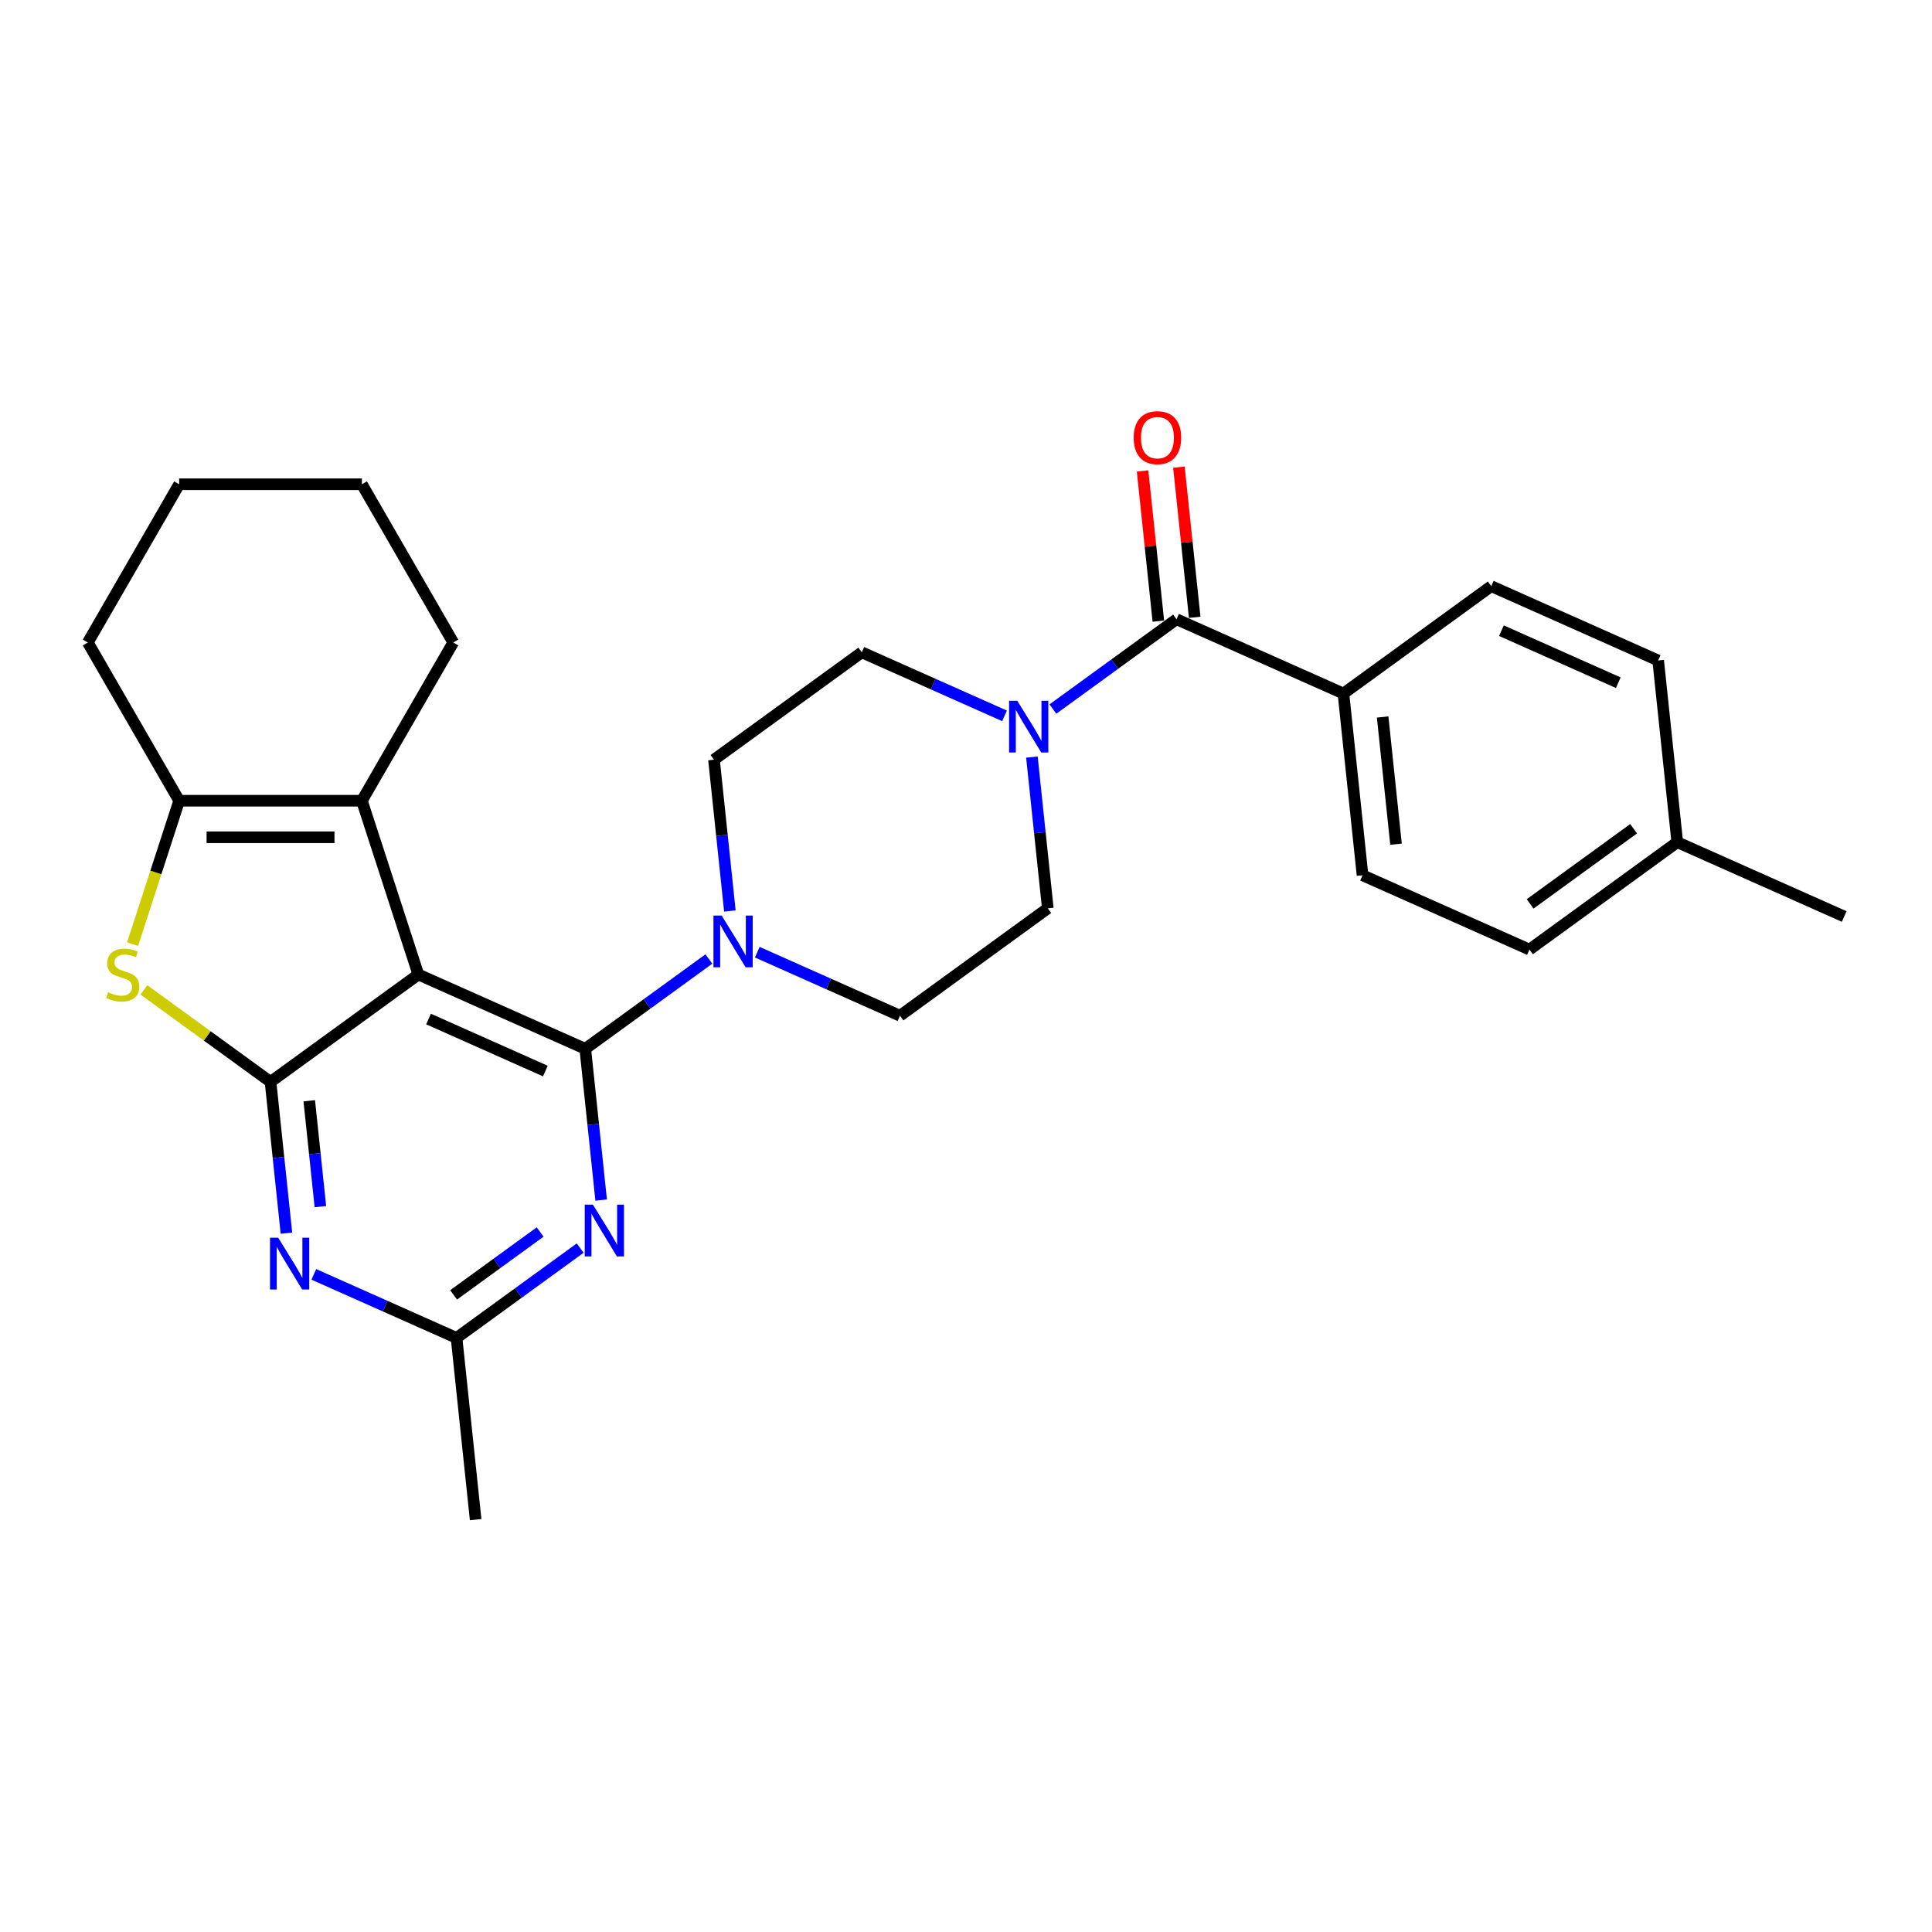 <?xml version='1.0' encoding='iso-8859-1'?>
<svg version='1.1' baseProfile='full'
              xmlns='http://www.w3.org/2000/svg'
                      xmlns:rdkit='http://www.rdkit.org/xml'
                      xmlns:xlink='http://www.w3.org/1999/xlink'
                  xml:space='preserve'
width='1000px' height='1000px' viewBox='0 0 1000 1000'>
<!-- END OF HEADER -->
<rect style='opacity:1.0;fill:#FFFFFF;stroke:none' width='1000' height='1000' x='0' y='0'> </rect>
<path class='bond-0' d='M 534.113,391.857 L 538.228,431.006' style='fill:none;fill-rule:evenodd;stroke:#0000FF;stroke-width:6px;stroke-linecap:butt;stroke-linejoin:miter;stroke-opacity:1' />
<path class='bond-0' d='M 538.228,431.006 L 542.343,470.154' style='fill:none;fill-rule:evenodd;stroke:#000000;stroke-width:6px;stroke-linecap:butt;stroke-linejoin:miter;stroke-opacity:1' />
<path class='bond-1' d='M 544.979,367.005 L 576.973,343.76' style='fill:none;fill-rule:evenodd;stroke:#0000FF;stroke-width:6px;stroke-linecap:butt;stroke-linejoin:miter;stroke-opacity:1' />
<path class='bond-1' d='M 576.973,343.76 L 608.967,320.515' style='fill:none;fill-rule:evenodd;stroke:#000000;stroke-width:6px;stroke-linecap:butt;stroke-linejoin:miter;stroke-opacity:1' />
<path class='bond-2' d='M 519.936,370.527 L 482.999,354.082' style='fill:none;fill-rule:evenodd;stroke:#0000FF;stroke-width:6px;stroke-linecap:butt;stroke-linejoin:miter;stroke-opacity:1' />
<path class='bond-2' d='M 482.999,354.082 L 446.063,337.636' style='fill:none;fill-rule:evenodd;stroke:#000000;stroke-width:6px;stroke-linecap:butt;stroke-linejoin:miter;stroke-opacity:1' />
<path class='bond-3' d='M 695.361,358.98 L 705.247,453.033' style='fill:none;fill-rule:evenodd;stroke:#000000;stroke-width:6px;stroke-linecap:butt;stroke-linejoin:miter;stroke-opacity:1' />
<path class='bond-3' d='M 715.655,371.111 L 722.574,436.948' style='fill:none;fill-rule:evenodd;stroke:#000000;stroke-width:6px;stroke-linecap:butt;stroke-linejoin:miter;stroke-opacity:1' />
<path class='bond-4' d='M 695.361,358.98 L 771.871,303.393' style='fill:none;fill-rule:evenodd;stroke:#000000;stroke-width:6px;stroke-linecap:butt;stroke-linejoin:miter;stroke-opacity:1' />
<path class='bond-5' d='M 695.361,358.98 L 608.967,320.515' style='fill:none;fill-rule:evenodd;stroke:#000000;stroke-width:6px;stroke-linecap:butt;stroke-linejoin:miter;stroke-opacity:1' />
<path class='bond-6' d='M 618.372,319.526 L 614.287,280.661' style='fill:none;fill-rule:evenodd;stroke:#000000;stroke-width:6px;stroke-linecap:butt;stroke-linejoin:miter;stroke-opacity:1' />
<path class='bond-6' d='M 614.287,280.661 L 610.202,241.796' style='fill:none;fill-rule:evenodd;stroke:#FF0000;stroke-width:6px;stroke-linecap:butt;stroke-linejoin:miter;stroke-opacity:1' />
<path class='bond-6' d='M 599.561,321.503 L 595.477,282.638' style='fill:none;fill-rule:evenodd;stroke:#000000;stroke-width:6px;stroke-linecap:butt;stroke-linejoin:miter;stroke-opacity:1' />
<path class='bond-6' d='M 595.477,282.638 L 591.392,243.773' style='fill:none;fill-rule:evenodd;stroke:#FF0000;stroke-width:6px;stroke-linecap:butt;stroke-linejoin:miter;stroke-opacity:1' />
<path class='bond-7' d='M 705.247,453.033 L 791.641,491.498' style='fill:none;fill-rule:evenodd;stroke:#000000;stroke-width:6px;stroke-linecap:butt;stroke-linejoin:miter;stroke-opacity:1' />
<path class='bond-8' d='M 771.871,303.393 L 858.265,341.858' style='fill:none;fill-rule:evenodd;stroke:#000000;stroke-width:6px;stroke-linecap:butt;stroke-linejoin:miter;stroke-opacity:1' />
<path class='bond-8' d='M 777.137,326.441 L 837.613,353.367' style='fill:none;fill-rule:evenodd;stroke:#000000;stroke-width:6px;stroke-linecap:butt;stroke-linejoin:miter;stroke-opacity:1' />
<path class='bond-9' d='M 140.025,559.986 L 216.535,504.398' style='fill:none;fill-rule:evenodd;stroke:#000000;stroke-width:6px;stroke-linecap:butt;stroke-linejoin:miter;stroke-opacity:1' />
<path class='bond-10' d='M 140.025,559.986 L 144.14,599.134' style='fill:none;fill-rule:evenodd;stroke:#000000;stroke-width:6px;stroke-linecap:butt;stroke-linejoin:miter;stroke-opacity:1' />
<path class='bond-10' d='M 144.14,599.134 L 148.255,638.283' style='fill:none;fill-rule:evenodd;stroke:#0000FF;stroke-width:6px;stroke-linecap:butt;stroke-linejoin:miter;stroke-opacity:1' />
<path class='bond-10' d='M 160.07,569.753 L 162.951,597.157' style='fill:none;fill-rule:evenodd;stroke:#000000;stroke-width:6px;stroke-linecap:butt;stroke-linejoin:miter;stroke-opacity:1' />
<path class='bond-10' d='M 162.951,597.157 L 165.831,624.561' style='fill:none;fill-rule:evenodd;stroke:#0000FF;stroke-width:6px;stroke-linecap:butt;stroke-linejoin:miter;stroke-opacity:1' />
<path class='bond-11' d='M 140.025,559.986 L 107.246,536.17' style='fill:none;fill-rule:evenodd;stroke:#000000;stroke-width:6px;stroke-linecap:butt;stroke-linejoin:miter;stroke-opacity:1' />
<path class='bond-11' d='M 107.246,536.17 L 74.467,512.355' style='fill:none;fill-rule:evenodd;stroke:#CCCC00;stroke-width:6px;stroke-linecap:butt;stroke-linejoin:miter;stroke-opacity:1' />
<path class='bond-12' d='M 216.535,504.398 L 302.929,542.864' style='fill:none;fill-rule:evenodd;stroke:#000000;stroke-width:6px;stroke-linecap:butt;stroke-linejoin:miter;stroke-opacity:1' />
<path class='bond-12' d='M 221.801,527.447 L 282.277,554.373' style='fill:none;fill-rule:evenodd;stroke:#000000;stroke-width:6px;stroke-linecap:butt;stroke-linejoin:miter;stroke-opacity:1' />
<path class='bond-13' d='M 216.535,504.398 L 187.311,414.456' style='fill:none;fill-rule:evenodd;stroke:#000000;stroke-width:6px;stroke-linecap:butt;stroke-linejoin:miter;stroke-opacity:1' />
<path class='bond-14' d='M 302.929,542.864 L 334.923,519.619' style='fill:none;fill-rule:evenodd;stroke:#000000;stroke-width:6px;stroke-linecap:butt;stroke-linejoin:miter;stroke-opacity:1' />
<path class='bond-14' d='M 334.923,519.619 L 366.918,496.374' style='fill:none;fill-rule:evenodd;stroke:#0000FF;stroke-width:6px;stroke-linecap:butt;stroke-linejoin:miter;stroke-opacity:1' />
<path class='bond-15' d='M 302.929,542.864 L 307.044,582.012' style='fill:none;fill-rule:evenodd;stroke:#000000;stroke-width:6px;stroke-linecap:butt;stroke-linejoin:miter;stroke-opacity:1' />
<path class='bond-15' d='M 307.044,582.012 L 311.159,621.161' style='fill:none;fill-rule:evenodd;stroke:#0000FF;stroke-width:6px;stroke-linecap:butt;stroke-linejoin:miter;stroke-opacity:1' />
<path class='bond-16' d='M 162.432,659.613 L 199.369,676.058' style='fill:none;fill-rule:evenodd;stroke:#0000FF;stroke-width:6px;stroke-linecap:butt;stroke-linejoin:miter;stroke-opacity:1' />
<path class='bond-16' d='M 199.369,676.058 L 236.305,692.504' style='fill:none;fill-rule:evenodd;stroke:#000000;stroke-width:6px;stroke-linecap:butt;stroke-linejoin:miter;stroke-opacity:1' />
<path class='bond-17' d='M 68.623,488.681 L 80.681,451.568' style='fill:none;fill-rule:evenodd;stroke:#CCCC00;stroke-width:6px;stroke-linecap:butt;stroke-linejoin:miter;stroke-opacity:1' />
<path class='bond-17' d='M 80.681,451.568 L 92.74,414.456' style='fill:none;fill-rule:evenodd;stroke:#000000;stroke-width:6px;stroke-linecap:butt;stroke-linejoin:miter;stroke-opacity:1' />
<path class='bond-18' d='M 187.311,414.456 L 234.596,332.555' style='fill:none;fill-rule:evenodd;stroke:#000000;stroke-width:6px;stroke-linecap:butt;stroke-linejoin:miter;stroke-opacity:1' />
<path class='bond-19' d='M 187.311,414.456 L 92.74,414.456' style='fill:none;fill-rule:evenodd;stroke:#000000;stroke-width:6px;stroke-linecap:butt;stroke-linejoin:miter;stroke-opacity:1' />
<path class='bond-19' d='M 173.125,433.37 L 106.926,433.37' style='fill:none;fill-rule:evenodd;stroke:#000000;stroke-width:6px;stroke-linecap:butt;stroke-linejoin:miter;stroke-opacity:1' />
<path class='bond-20' d='M 300.293,646.014 L 268.299,669.259' style='fill:none;fill-rule:evenodd;stroke:#0000FF;stroke-width:6px;stroke-linecap:butt;stroke-linejoin:miter;stroke-opacity:1' />
<path class='bond-20' d='M 268.299,669.259 L 236.305,692.504' style='fill:none;fill-rule:evenodd;stroke:#000000;stroke-width:6px;stroke-linecap:butt;stroke-linejoin:miter;stroke-opacity:1' />
<path class='bond-20' d='M 279.578,637.685 L 257.182,653.957' style='fill:none;fill-rule:evenodd;stroke:#0000FF;stroke-width:6px;stroke-linecap:butt;stroke-linejoin:miter;stroke-opacity:1' />
<path class='bond-20' d='M 257.182,653.957 L 234.786,670.228' style='fill:none;fill-rule:evenodd;stroke:#000000;stroke-width:6px;stroke-linecap:butt;stroke-linejoin:miter;stroke-opacity:1' />
<path class='bond-21' d='M 92.74,414.456 L 45.455,332.555' style='fill:none;fill-rule:evenodd;stroke:#000000;stroke-width:6px;stroke-linecap:butt;stroke-linejoin:miter;stroke-opacity:1' />
<path class='bond-22' d='M 236.305,692.504 L 246.191,786.556' style='fill:none;fill-rule:evenodd;stroke:#000000;stroke-width:6px;stroke-linecap:butt;stroke-linejoin:miter;stroke-opacity:1' />
<path class='bond-23' d='M 391.96,492.851 L 428.897,509.296' style='fill:none;fill-rule:evenodd;stroke:#0000FF;stroke-width:6px;stroke-linecap:butt;stroke-linejoin:miter;stroke-opacity:1' />
<path class='bond-23' d='M 428.897,509.296 L 465.833,525.742' style='fill:none;fill-rule:evenodd;stroke:#000000;stroke-width:6px;stroke-linecap:butt;stroke-linejoin:miter;stroke-opacity:1' />
<path class='bond-24' d='M 377.783,471.521 L 373.668,432.372' style='fill:none;fill-rule:evenodd;stroke:#0000FF;stroke-width:6px;stroke-linecap:butt;stroke-linejoin:miter;stroke-opacity:1' />
<path class='bond-24' d='M 373.668,432.372 L 369.553,393.224' style='fill:none;fill-rule:evenodd;stroke:#000000;stroke-width:6px;stroke-linecap:butt;stroke-linejoin:miter;stroke-opacity:1' />
<path class='bond-25' d='M 234.596,332.555 L 187.311,250.655' style='fill:none;fill-rule:evenodd;stroke:#000000;stroke-width:6px;stroke-linecap:butt;stroke-linejoin:miter;stroke-opacity:1' />
<path class='bond-26' d='M 45.455,332.555 L 92.74,250.655' style='fill:none;fill-rule:evenodd;stroke:#000000;stroke-width:6px;stroke-linecap:butt;stroke-linejoin:miter;stroke-opacity:1' />
<path class='bond-27' d='M 187.311,250.655 L 92.74,250.655' style='fill:none;fill-rule:evenodd;stroke:#000000;stroke-width:6px;stroke-linecap:butt;stroke-linejoin:miter;stroke-opacity:1' />
<path class='bond-28' d='M 465.833,525.742 L 542.343,470.154' style='fill:none;fill-rule:evenodd;stroke:#000000;stroke-width:6px;stroke-linecap:butt;stroke-linejoin:miter;stroke-opacity:1' />
<path class='bond-29' d='M 446.063,337.636 L 369.553,393.224' style='fill:none;fill-rule:evenodd;stroke:#000000;stroke-width:6px;stroke-linecap:butt;stroke-linejoin:miter;stroke-opacity:1' />
<path class='bond-30' d='M 858.265,341.858 L 868.151,435.911' style='fill:none;fill-rule:evenodd;stroke:#000000;stroke-width:6px;stroke-linecap:butt;stroke-linejoin:miter;stroke-opacity:1' />
<path class='bond-31' d='M 791.641,491.498 L 868.151,435.911' style='fill:none;fill-rule:evenodd;stroke:#000000;stroke-width:6px;stroke-linecap:butt;stroke-linejoin:miter;stroke-opacity:1' />
<path class='bond-31' d='M 792,467.858 L 845.557,428.947' style='fill:none;fill-rule:evenodd;stroke:#000000;stroke-width:6px;stroke-linecap:butt;stroke-linejoin:miter;stroke-opacity:1' />
<path class='bond-32' d='M 868.151,435.911 L 954.545,474.376' style='fill:none;fill-rule:evenodd;stroke:#000000;stroke-width:6px;stroke-linecap:butt;stroke-linejoin:miter;stroke-opacity:1' />
<path  class='atom-0' d='M 526.537 362.711
L 535.313 376.896
Q 536.183 378.296, 537.583 380.83
Q 538.983 383.365, 539.058 383.516
L 539.058 362.711
L 542.614 362.711
L 542.614 389.493
L 538.945 389.493
L 529.526 373.983
Q 528.429 372.168, 527.256 370.087
Q 526.121 368.007, 525.781 367.363
L 525.781 389.493
L 522.3 389.493
L 522.3 362.711
L 526.537 362.711
' fill='#0000FF'/>
<path  class='atom-3' d='M 586.787 226.537
Q 586.787 220.107, 589.965 216.513
Q 593.142 212.919, 599.081 212.919
Q 605.02 212.919, 608.198 216.513
Q 611.376 220.107, 611.376 226.537
Q 611.376 233.044, 608.16 236.751
Q 604.945 240.42, 599.081 240.42
Q 593.18 240.42, 589.965 236.751
Q 586.787 233.082, 586.787 226.537
M 599.081 237.394
Q 603.167 237.394, 605.361 234.671
Q 607.593 231.909, 607.593 226.537
Q 607.593 221.279, 605.361 218.631
Q 603.167 215.946, 599.081 215.946
Q 594.996 215.946, 592.764 218.594
Q 590.57 221.242, 590.57 226.537
Q 590.57 231.947, 592.764 234.671
Q 594.996 237.394, 599.081 237.394
' fill='#FF0000'/>
<path  class='atom-9' d='M 143.991 640.647
L 152.767 654.833
Q 153.637 656.232, 155.036 658.767
Q 156.436 661.301, 156.512 661.453
L 156.512 640.647
L 160.068 640.647
L 160.068 667.429
L 156.398 667.429
L 146.979 651.92
Q 145.882 650.104, 144.709 648.024
Q 143.574 645.943, 143.234 645.3
L 143.234 667.429
L 139.754 667.429
L 139.754 640.647
L 143.991 640.647
' fill='#0000FF'/>
<path  class='atom-10' d='M 55.95 513.591
Q 56.253 513.704, 57.501 514.234
Q 58.75 514.763, 60.111 515.104
Q 61.511 515.406, 62.873 515.406
Q 65.407 515.406, 66.883 514.196
Q 68.358 512.947, 68.358 510.791
Q 68.358 509.316, 67.601 508.408
Q 66.883 507.5, 65.748 507.008
Q 64.613 506.517, 62.722 505.949
Q 60.338 505.231, 58.901 504.55
Q 57.501 503.869, 56.48 502.431
Q 55.496 500.994, 55.496 498.573
Q 55.496 495.206, 57.766 493.125
Q 60.074 491.045, 64.613 491.045
Q 67.715 491.045, 71.233 492.52
L 70.363 495.433
Q 67.147 494.109, 64.727 494.109
Q 62.116 494.109, 60.679 495.206
Q 59.241 496.265, 59.279 498.119
Q 59.279 499.556, 59.998 500.426
Q 60.755 501.296, 61.814 501.788
Q 62.911 502.28, 64.727 502.847
Q 67.147 503.604, 68.585 504.36
Q 70.022 505.117, 71.044 506.668
Q 72.103 508.181, 72.103 510.791
Q 72.103 514.498, 69.606 516.503
Q 67.147 518.47, 63.024 518.47
Q 60.641 518.47, 58.825 517.941
Q 57.047 517.449, 54.929 516.579
L 55.95 513.591
' fill='#CCCC00'/>
<path  class='atom-12' d='M 306.895 623.525
L 315.671 637.711
Q 316.541 639.11, 317.94 641.645
Q 319.34 644.179, 319.416 644.331
L 319.416 623.525
L 322.972 623.525
L 322.972 650.308
L 319.302 650.308
L 309.883 634.798
Q 308.786 632.982, 307.613 630.902
Q 306.478 628.821, 306.138 628.178
L 306.138 650.308
L 302.658 650.308
L 302.658 623.525
L 306.895 623.525
' fill='#0000FF'/>
<path  class='atom-15' d='M 373.519 473.885
L 382.295 488.071
Q 383.165 489.47, 384.564 492.005
Q 385.964 494.539, 386.04 494.691
L 386.04 473.885
L 389.596 473.885
L 389.596 500.668
L 385.926 500.668
L 376.507 485.158
Q 375.41 483.342, 374.237 481.262
Q 373.102 479.181, 372.762 478.538
L 372.762 500.668
L 369.282 500.668
L 369.282 473.885
L 373.519 473.885
' fill='#0000FF'/>
</svg>
